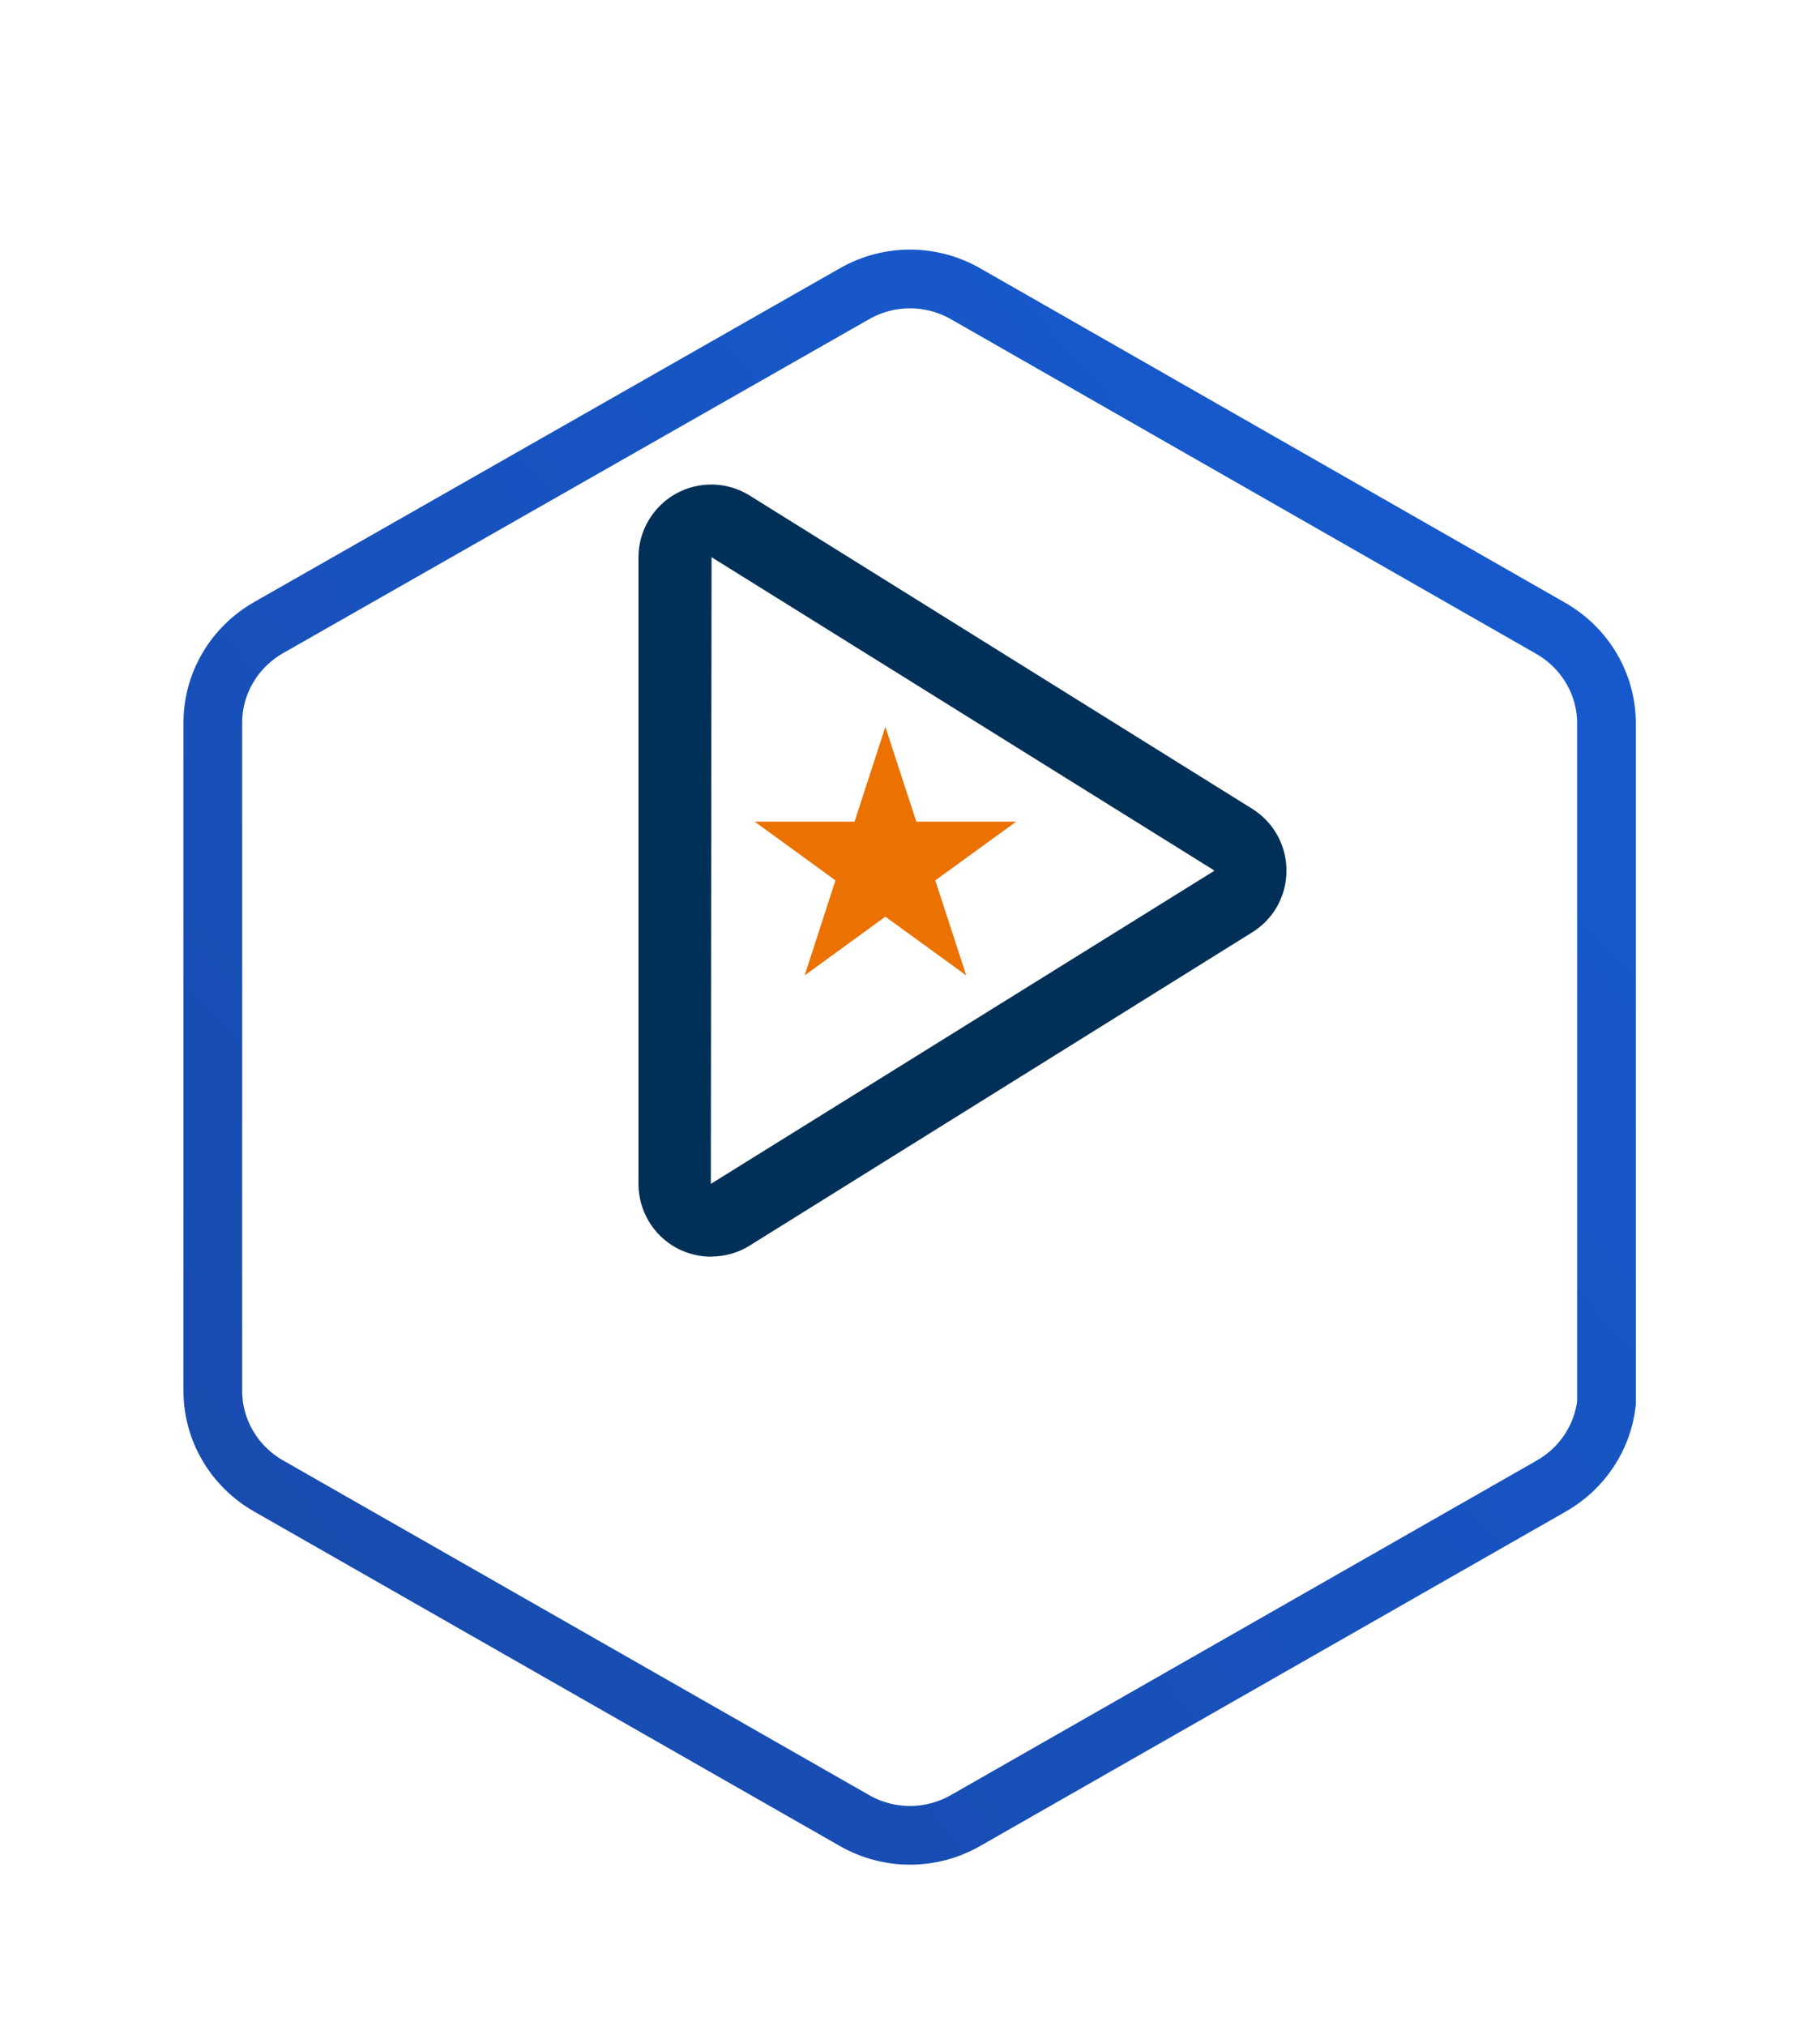 <svg width="124" height="138" viewBox="0 0 124 138" fill="none" xmlns="http://www.w3.org/2000/svg">
<g filter="url(#filter0_dd_3000_13284)">
<path d="M111.452 81.786V36.261C111.452 32.898 109.631 29.771 106.66 28.066L66.792 5.279C63.821 3.574 60.179 3.574 57.208 5.279L17.292 28.018C14.321 29.724 12.5 32.85 12.5 36.214V81.739C12.5 85.103 14.321 88.229 17.292 89.934L57.208 112.721C60.179 114.426 63.821 114.426 66.792 112.721L106.708 89.934C109.679 88.229 111.5 85.103 111.5 81.739L111.452 81.786Z" fill="white"/>
<path d="M109.452 81.786V82.574C109.186 84.887 107.822 86.988 105.714 88.199C105.714 88.199 105.713 88.2 105.712 88.2L65.8 110.984L65.796 110.986C63.442 112.338 60.558 112.338 58.204 110.986L58.2 110.984L18.288 88.2C18.287 88.2 18.286 88.199 18.285 88.199C15.927 86.844 14.5 84.374 14.5 81.739V36.214C14.5 33.579 15.927 31.109 18.285 29.754C18.286 29.754 18.287 29.753 18.288 29.753L58.198 7.017L58.204 7.014C60.558 5.662 63.442 5.662 65.796 7.014L65.799 7.015L105.665 29.8C105.665 29.8 105.665 29.8 105.666 29.801C108.025 31.155 109.452 33.626 109.452 36.261V81.786Z" stroke="url(#paint0_linear_3000_13284)" stroke-width="4"/>
</g>
<path d="M46.859 35.123V82.843L86.169 59.283L46.859 35.123Z" fill="white"/>
<path d="M60.322 49.503L62.432 55.963H69.232L63.722 59.963L65.832 66.433L60.322 62.433L54.822 66.433L56.922 59.963L51.422 55.963H58.222L60.322 49.503Z" fill="#EB7100"/>
<path d="M48.46 85.593C47.63 85.593 46.8 85.383 46.05 84.973C44.48 84.103 43.5 82.433 43.5 80.633V37.963C43.5 36.163 44.48 34.503 46.05 33.623C47.63 32.753 49.55 32.793 51.08 33.753L85.31 55.083C86.77 55.993 87.65 57.573 87.65 59.293C87.65 61.013 86.78 62.593 85.31 63.503L51.08 84.833C50.28 85.333 49.37 85.583 48.46 85.583V85.593ZM48.48 37.943L48.43 80.633L82.71 59.323V59.273L48.47 37.943H48.48Z" fill="#003057"/>
<defs>
<filter id="filter0_dd_3000_13284" x="0.5" y="0" width="123" height="138" filterUnits="userSpaceOnUse" color-interpolation-filters="sRGB">
<feFlood flood-opacity="0" result="BackgroundImageFix"/>
<feColorMatrix in="SourceAlpha" type="matrix" values="0 0 0 0 0 0 0 0 0 0 0 0 0 0 0 0 0 0 127 0" result="hardAlpha"/>
<feOffset dy="1"/>
<feGaussianBlur stdDeviation="2.5"/>
<feColorMatrix type="matrix" values="0 0 0 0 0.063 0 0 0 0 0.094 0 0 0 0 0.157 0 0 0 0.08 0"/>
<feBlend mode="normal" in2="BackgroundImageFix" result="effect1_dropShadow_3000_13284"/>
<feColorMatrix in="SourceAlpha" type="matrix" values="0 0 0 0 0 0 0 0 0 0 0 0 0 0 0 0 0 0 127 0" result="hardAlpha"/>
<feMorphology radius="4" operator="erode" in="SourceAlpha" result="effect2_dropShadow_3000_13284"/>
<feOffset dy="12"/>
<feGaussianBlur stdDeviation="8"/>
<feColorMatrix type="matrix" values="0 0 0 0 0.063 0 0 0 0 0.094 0 0 0 0 0.157 0 0 0 0.08 0"/>
<feBlend mode="normal" in2="effect1_dropShadow_3000_13284" result="effect2_dropShadow_3000_13284"/>
<feBlend mode="normal" in="SourceGraphic" in2="effect2_dropShadow_3000_13284" result="shape"/>
</filter>
<linearGradient id="paint0_linear_3000_13284" x1="12.498" y1="113.999" x2="121.891" y2="15.546" gradientUnits="userSpaceOnUse">
<stop stop-color="#1849A9"/>
<stop offset="1" stop-color="#175CD3"/>
</linearGradient>
</defs>
</svg>
